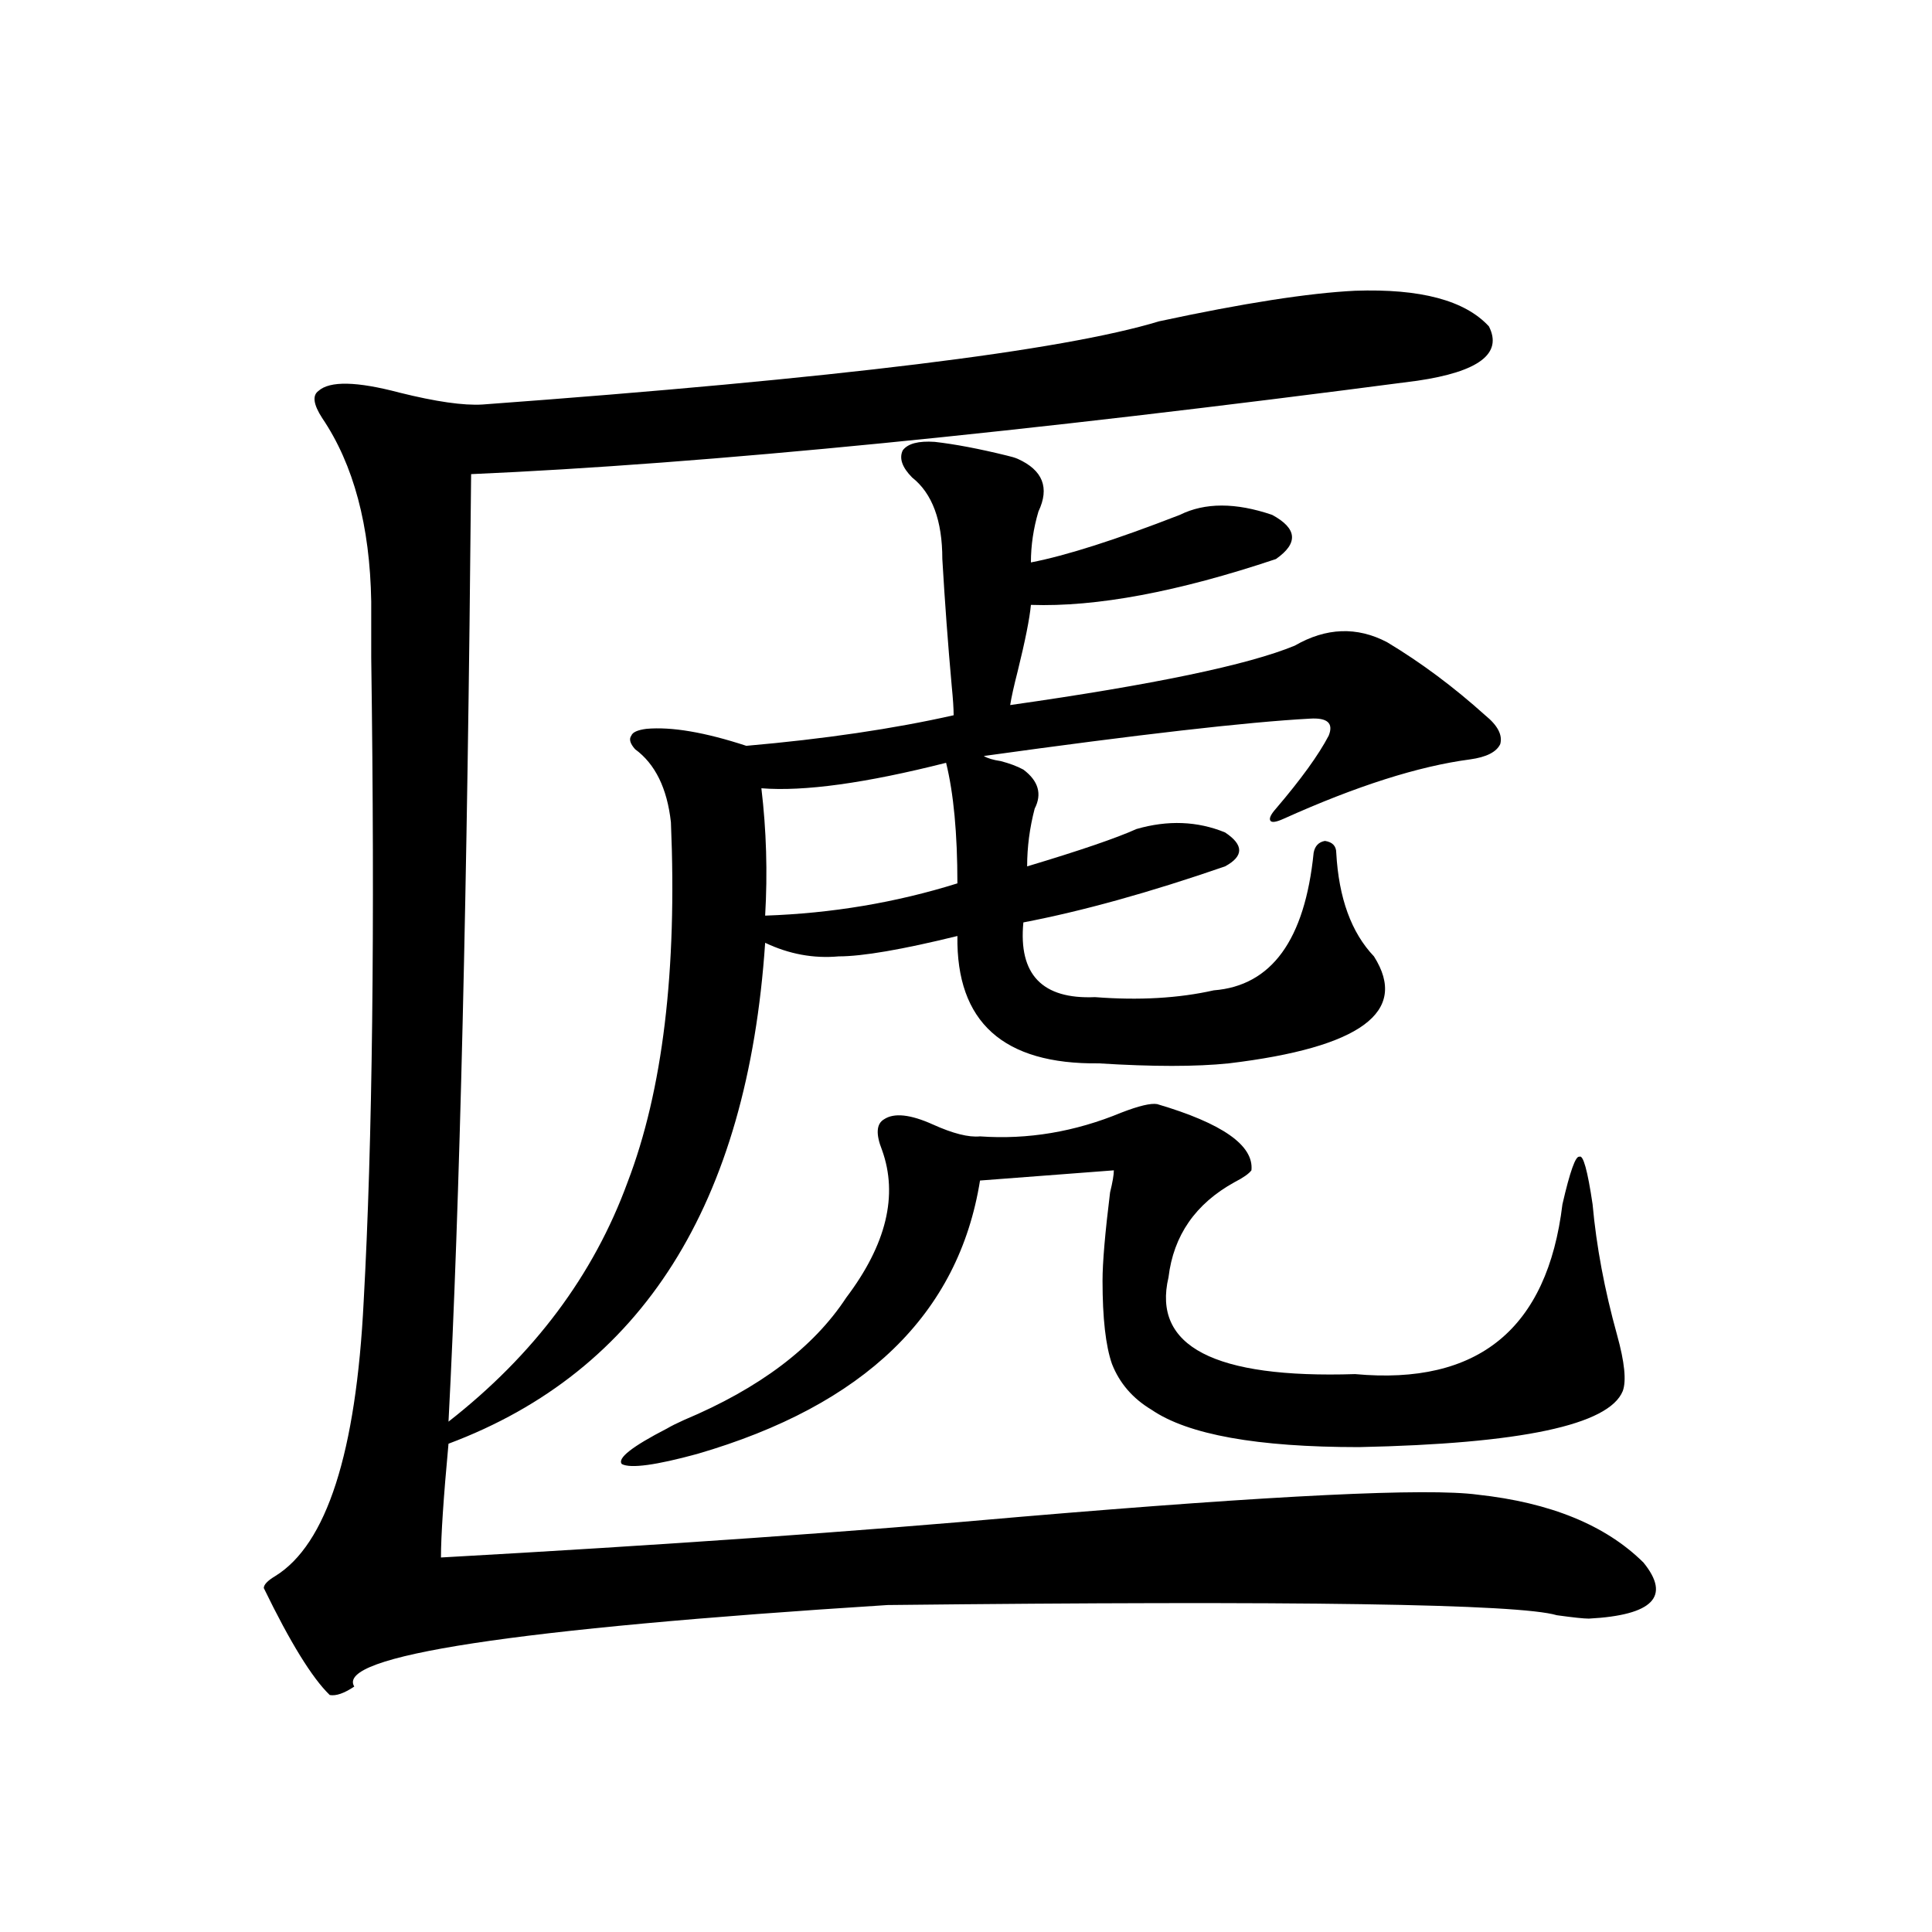 <?xml version="1.0" encoding="utf-8"?>
<!-- Generator: Adobe Illustrator 16.0.0, SVG Export Plug-In . SVG Version: 6.00 Build 0)  -->
<!DOCTYPE svg PUBLIC "-//W3C//DTD SVG 1.1//EN" "http://www.w3.org/Graphics/SVG/1.1/DTD/svg11.dtd">
<svg version="1.1" id="图层_1" xmlns="http://www.w3.org/2000/svg" xmlns:xlink="http://www.w3.org/1999/xlink" x="0px" y="0px"
	 width="1000px" height="1000px" viewBox="0 0 1000 1000" enable-background="new 0 0 1000 1000" xml:space="preserve">
<path d="M483.842,228.711c10.396,1.182,22.759,3.516,37.072,7.031c2.592,0.591,4.543,1.182,5.854,1.758
	c13.003,5.864,16.585,14.941,10.731,27.246c-2.606,8.789-3.902,17.578-3.902,26.367c18.201-3.516,43.901-11.714,77.071-24.609
	c13.003-6.44,28.933-6.44,47.804,0c13.003,7.031,13.658,14.653,1.951,22.852c-50.73,17.002-93.016,24.912-126.826,23.73
	c-0.655,7.031-2.927,18.457-6.829,34.277c-1.951,7.622-3.262,13.486-3.902,17.578c74.145-10.547,123.244-20.791,147.313-30.762
	c16.25-9.365,32.194-9.956,47.804-1.758c17.561,10.547,34.466,23.154,50.73,37.793c6.494,5.273,9.101,10.259,7.805,14.941
	c-1.951,4.106-7.164,6.743-15.609,7.91c-26.676,3.516-58.87,13.774-96.583,30.762c-3.902,1.758-6.188,2.061-6.829,0.879
	c-0.655-1.167,0.32-3.213,2.927-6.152c13.003-15.229,22.104-27.822,27.316-37.793c2.592-6.44-0.655-9.365-9.756-8.789
	c-32.529,1.758-88.778,8.213-168.776,19.336c1.951,1.182,4.878,2.061,8.78,2.637c4.543,1.182,8.445,2.637,11.707,4.395
	c7.805,5.864,9.756,12.607,5.854,20.215c-2.606,9.971-3.902,19.927-3.902,29.883c27.316-8.198,46.173-14.639,56.584-19.336
	c16.25-4.683,31.539-4.092,45.853,1.758c9.756,6.455,9.756,12.305,0,17.578c-39.023,13.486-73.824,23.154-104.388,29.004
	c-2.606,26.958,9.756,39.854,37.072,38.672c22.759,1.758,43.246,0.591,61.462-3.516c29.908-2.334,47.148-26.064,51.706-71.191
	c0.641-3.516,2.592-5.562,5.854-6.152c3.902,0.591,5.854,2.637,5.854,6.152c1.296,23.442,7.805,41.309,19.512,53.613
	c18.201,28.716-6.829,47.173-75.12,55.371c-16.92,1.758-39.358,1.758-67.315,0c-49.435,0.591-73.824-21.382-73.169-65.918
	c-28.627,7.031-49.114,10.547-61.462,10.547c-13.018,1.182-25.7-1.167-38.048-7.031c-9.115,135.352-63.748,221.787-163.898,259.277
	c-2.606,28.125-3.902,47.764-3.902,58.887c115.119-6.44,215.27-13.472,300.48-21.094c131.369-11.123,210.071-14.941,236.092-11.426
	c37.713,4.106,66.34,15.82,85.852,35.156c14.299,17.578,4.878,27.246-28.292,29.004c-2.606,0-8.14-0.59-16.585-1.758
	c-19.512-5.863-134.966-7.607-346.333-5.273c-193.821,12.305-285.847,26.367-276.091,42.188c-5.213,3.516-9.436,4.972-12.683,4.395
	c-9.115-8.789-20.487-27.246-34.146-55.371c0-1.758,1.951-3.804,5.854-6.152c26.661-16.396,41.95-63.857,45.853-142.383
	c4.543-82.026,5.854-193.057,3.902-333.105c0-15.229,0-24.897,0-29.004c-0.655-39.248-9.115-70.889-25.365-94.922
	c-4.558-7.031-5.213-11.714-1.951-14.063c5.854-5.273,19.832-4.971,41.95,0.879c18.856,4.697,33.17,6.743,42.926,6.152
	c183.41-13.472,300.146-27.822,350.235-43.066c43.566-9.365,77.392-14.639,101.461-15.82c33.811-1.167,56.904,4.985,69.267,18.457
	c7.149,14.063-5.213,23.442-37.072,28.125c-205.528,26.958-368.771,43.066-489.744,48.34
	c-1.951,215.044-5.854,378.521-11.707,490.43c44.222-34.565,75.12-75.874,92.681-123.926
	c18.201-47.461,25.686-109.561,22.438-186.328c-1.951-17.578-8.14-30.171-18.536-37.793c-2.606-2.925-3.262-5.273-1.951-7.031
	c0.641-1.758,3.247-2.925,7.805-3.516c13.003-1.167,30.243,1.758,51.706,8.789c40.319-3.516,76.096-8.789,107.314-15.82
	c0-3.516-0.335-8.486-0.976-14.941c-1.951-21.67-3.582-43.643-4.878-65.918c0-19.912-5.213-33.975-15.609-42.188
	c-5.213-5.273-6.829-9.956-4.878-14.063C469.849,229.59,475.382,228.135,483.842,228.711z M598.961,571.484
	c33.811,9.971,50.075,21.396,48.779,34.277c-1.311,1.758-4.237,3.818-8.78,6.152c-20.167,11.138-31.554,27.549-34.146,49.219
	c-8.46,35.747,23.734,52.446,96.583,50.098c63.733,5.864,99.51-23.428,107.314-87.891c3.902-16.987,6.829-25.186,8.78-24.609
	c1.951-1.167,4.223,7.031,6.829,24.609c1.951,21.685,6.174,44.248,12.683,67.676c3.902,14.063,4.878,23.73,2.927,29.004
	c-7.164,17.578-52.682,27.246-136.582,29.004c-52.682,0-88.458-6.44-107.314-19.336c-9.756-5.85-16.585-13.76-20.487-23.73
	c-3.262-9.365-4.878-23.73-4.878-43.066c0-9.365,1.296-24.609,3.902-45.703c1.296-5.273,1.951-9.077,1.951-11.426l-69.267,5.273
	c-11.066,69.146-59.846,116.318-146.338,141.504c-21.463,5.864-34.48,7.622-39.023,5.273c-2.606-2.925,5.198-9.077,23.414-18.457
	c1.951-1.167,4.878-2.637,8.78-4.395c39.023-16.396,66.98-37.49,83.9-63.281c20.808-27.534,26.981-53.022,18.536-76.465
	c-3.262-8.198-2.927-13.472,0.976-15.82c5.198-3.516,13.658-2.637,25.365,2.637c10.396,4.697,18.536,6.743,24.39,6.152
	c24.71,1.758,49.1-2.334,73.169-12.305C589.525,572.363,595.699,570.908,598.961,571.484z M489.695,394.824
	c-41.63,10.547-73.504,14.941-95.607,13.184c2.592,21.685,3.247,43.657,1.951,65.918c34.466-1.167,67.636-6.729,99.51-16.699
	C495.549,431.45,493.598,410.645,489.695,394.824z"/>
</svg>
